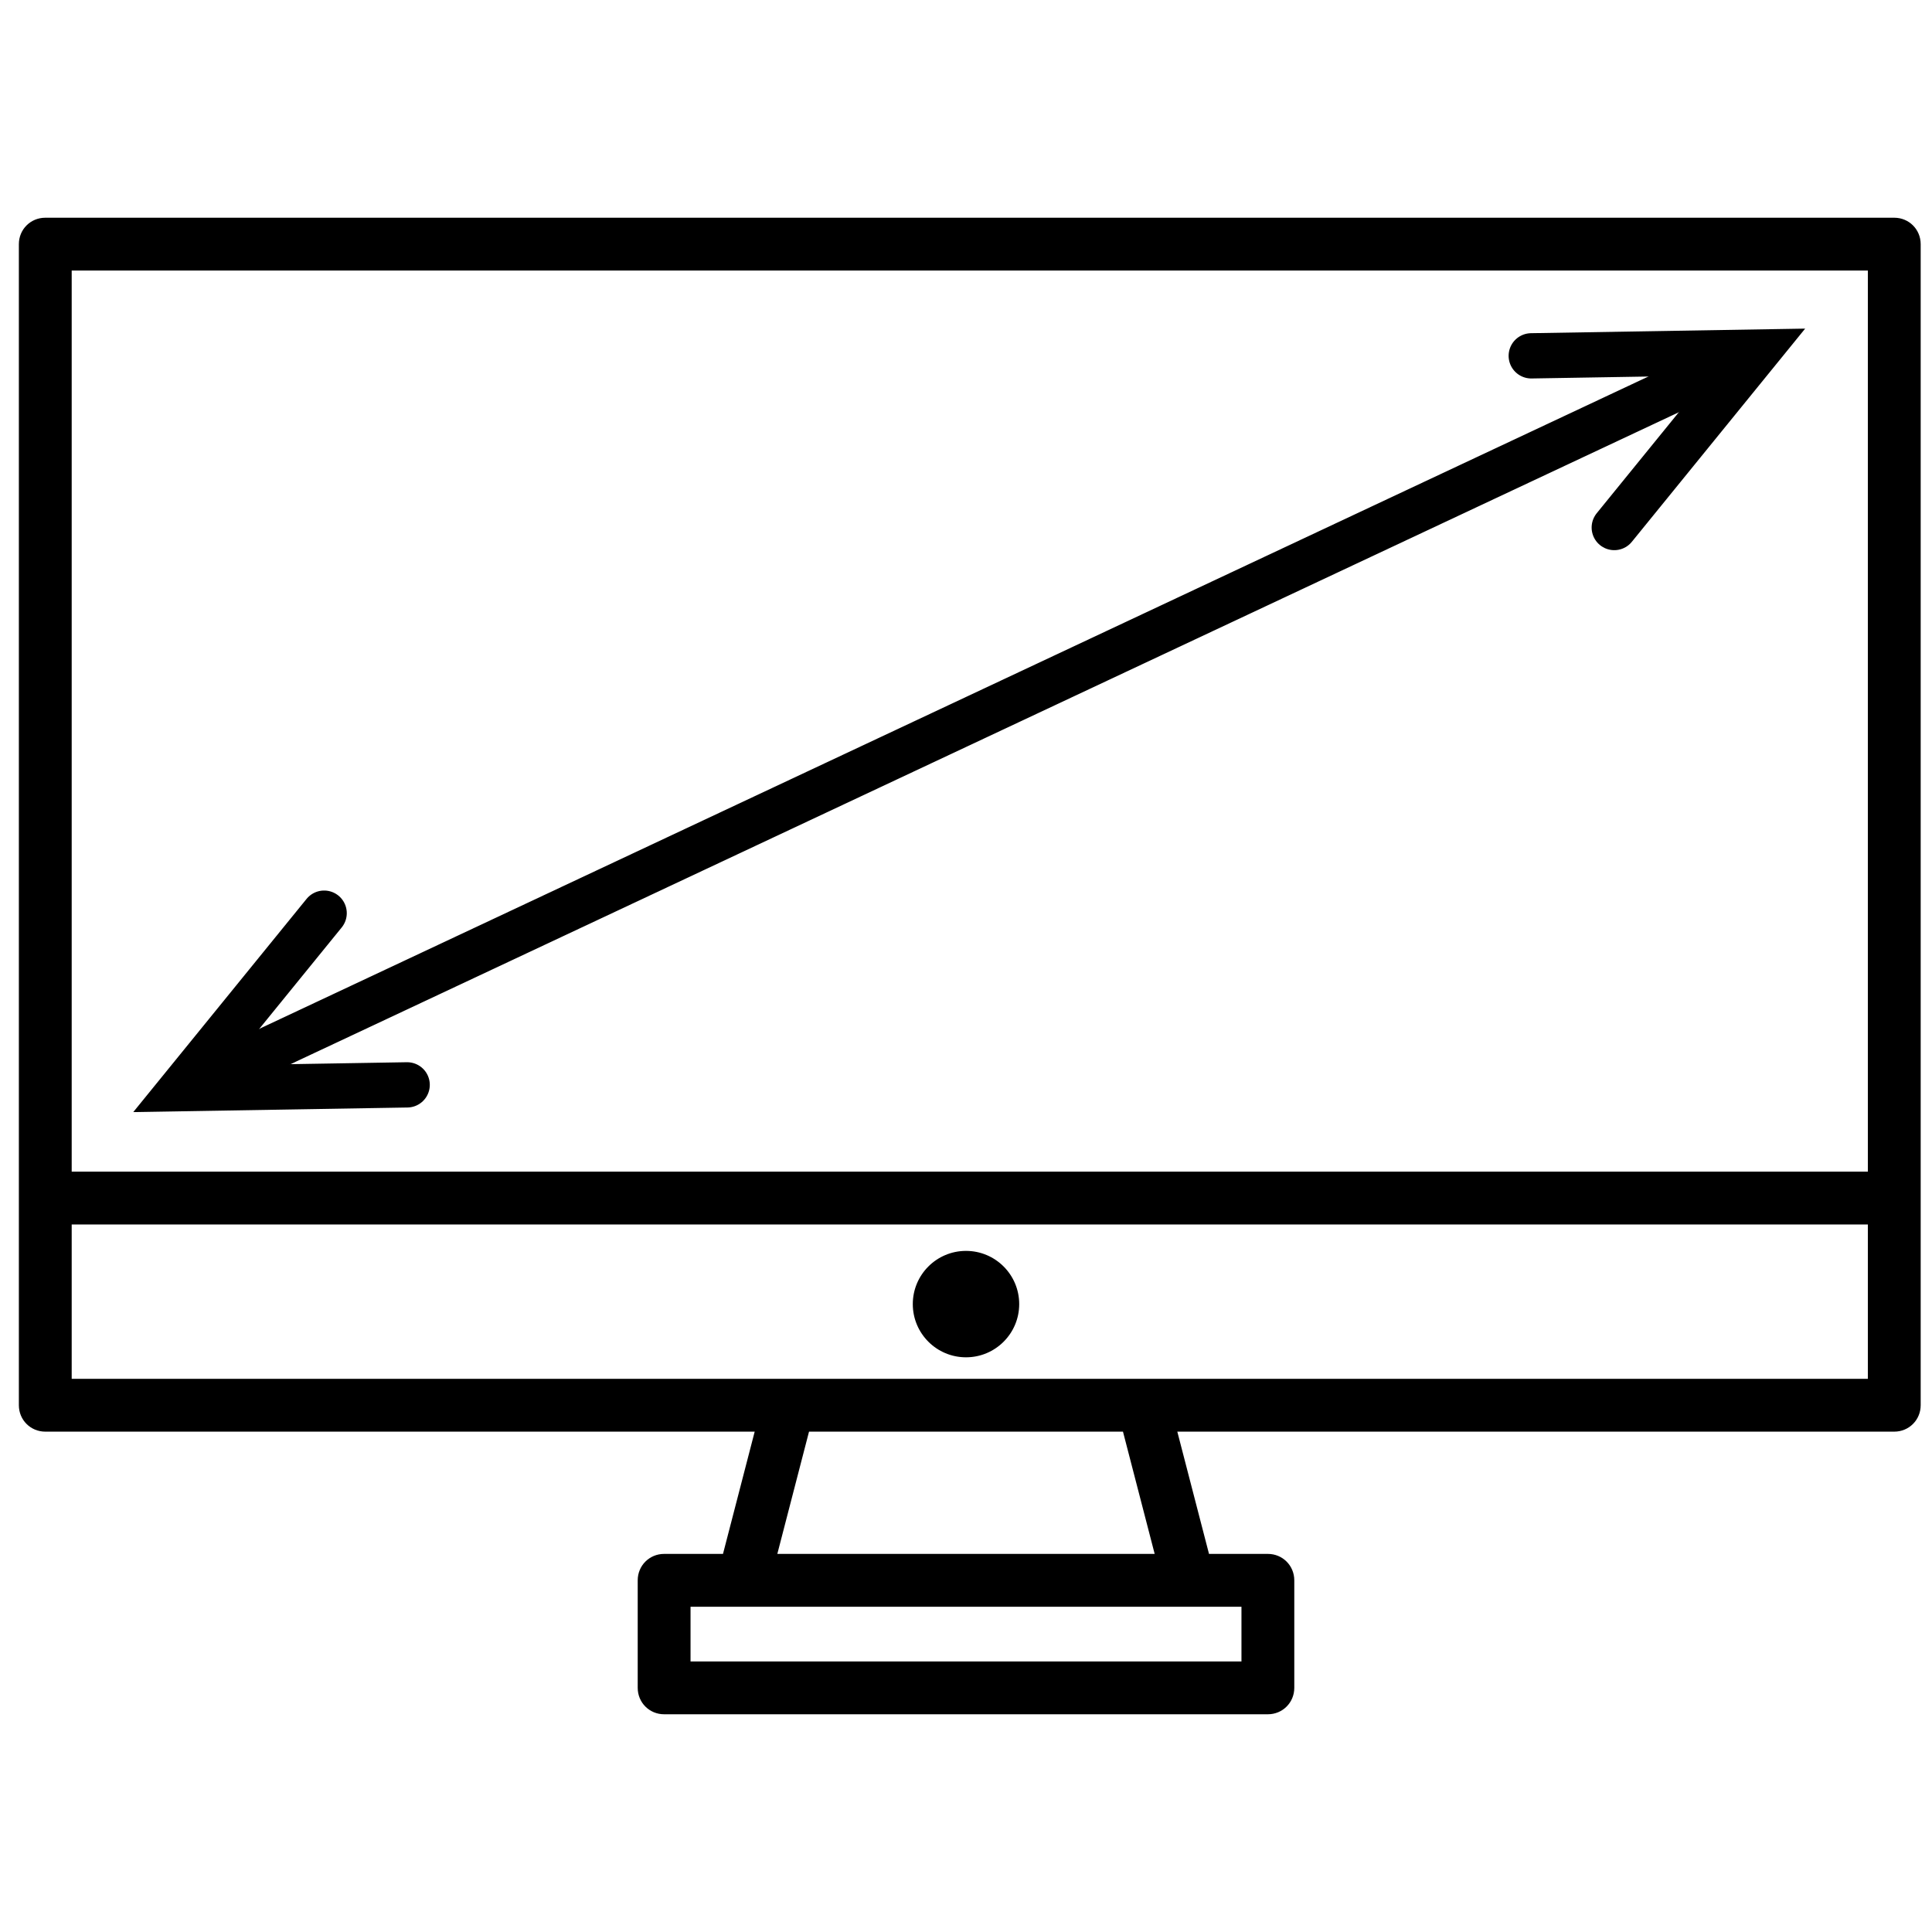 <?xml version="1.0" encoding="utf-8"?>
<!-- Generator: Adobe Illustrator 23.0.2, SVG Export Plug-In . SVG Version: 6.00 Build 0)  -->
<svg version="1.1" id="Layer_1" xmlns="http://www.w3.org/2000/svg" xmlns:xlink="http://www.w3.org/1999/xlink" x="0px" y="0px"
	 viewBox="0 0 512 512" style="enable-background:new 0 0 512 512;" xml:space="preserve">
<style type="text/css">
	.st0{fill:none;stroke:#000000;stroke-width:12;stroke-linecap:round;stroke-miterlimit:10;}
	.st1{fill:none;stroke:#000000;stroke-width:14;stroke-miterlimit:10;}
</style>
<path d="M502,57.7H12c-3.9,0-7,3.1-7,7v307.7c0,3.9,3.1,7,7,7h188l-8.4,32.4H176c-3.9,0-7,3.1-7,7v28.5c0,3.9,3.1,7,7,7h160
	c3.9,0,7-3.1,7-7v-28.5c0-3.9-3.1-7-7-7h-15.6l-8.4-32.4h190c3.9,0,7-3.1,7-7V64.7C509,60.8,505.9,57.7,502,57.7L502,57.7z
	 M329,440.3H183v-14.5h146V440.3z M306,411.8H206l8.4-32.4h83.2L306,411.8z M495,365.4H19V71.7h476V365.4z"/>
<circle cx="256" cy="345.6" r="14.1"/>
<line class="st0" x1="59.3" y1="283.7" x2="450.7" y2="99.9"/>
<polyline class="st0" points="85.9,242 48.1,288.5 107.9,287.5 "/>
<polyline class="st0" points="427.8,139.8 465.6,93.3 405.8,94.3 "/>
<line class="st1" x1="12.6" y1="317.5" x2="500.5" y2="317.5"/>
</svg>
